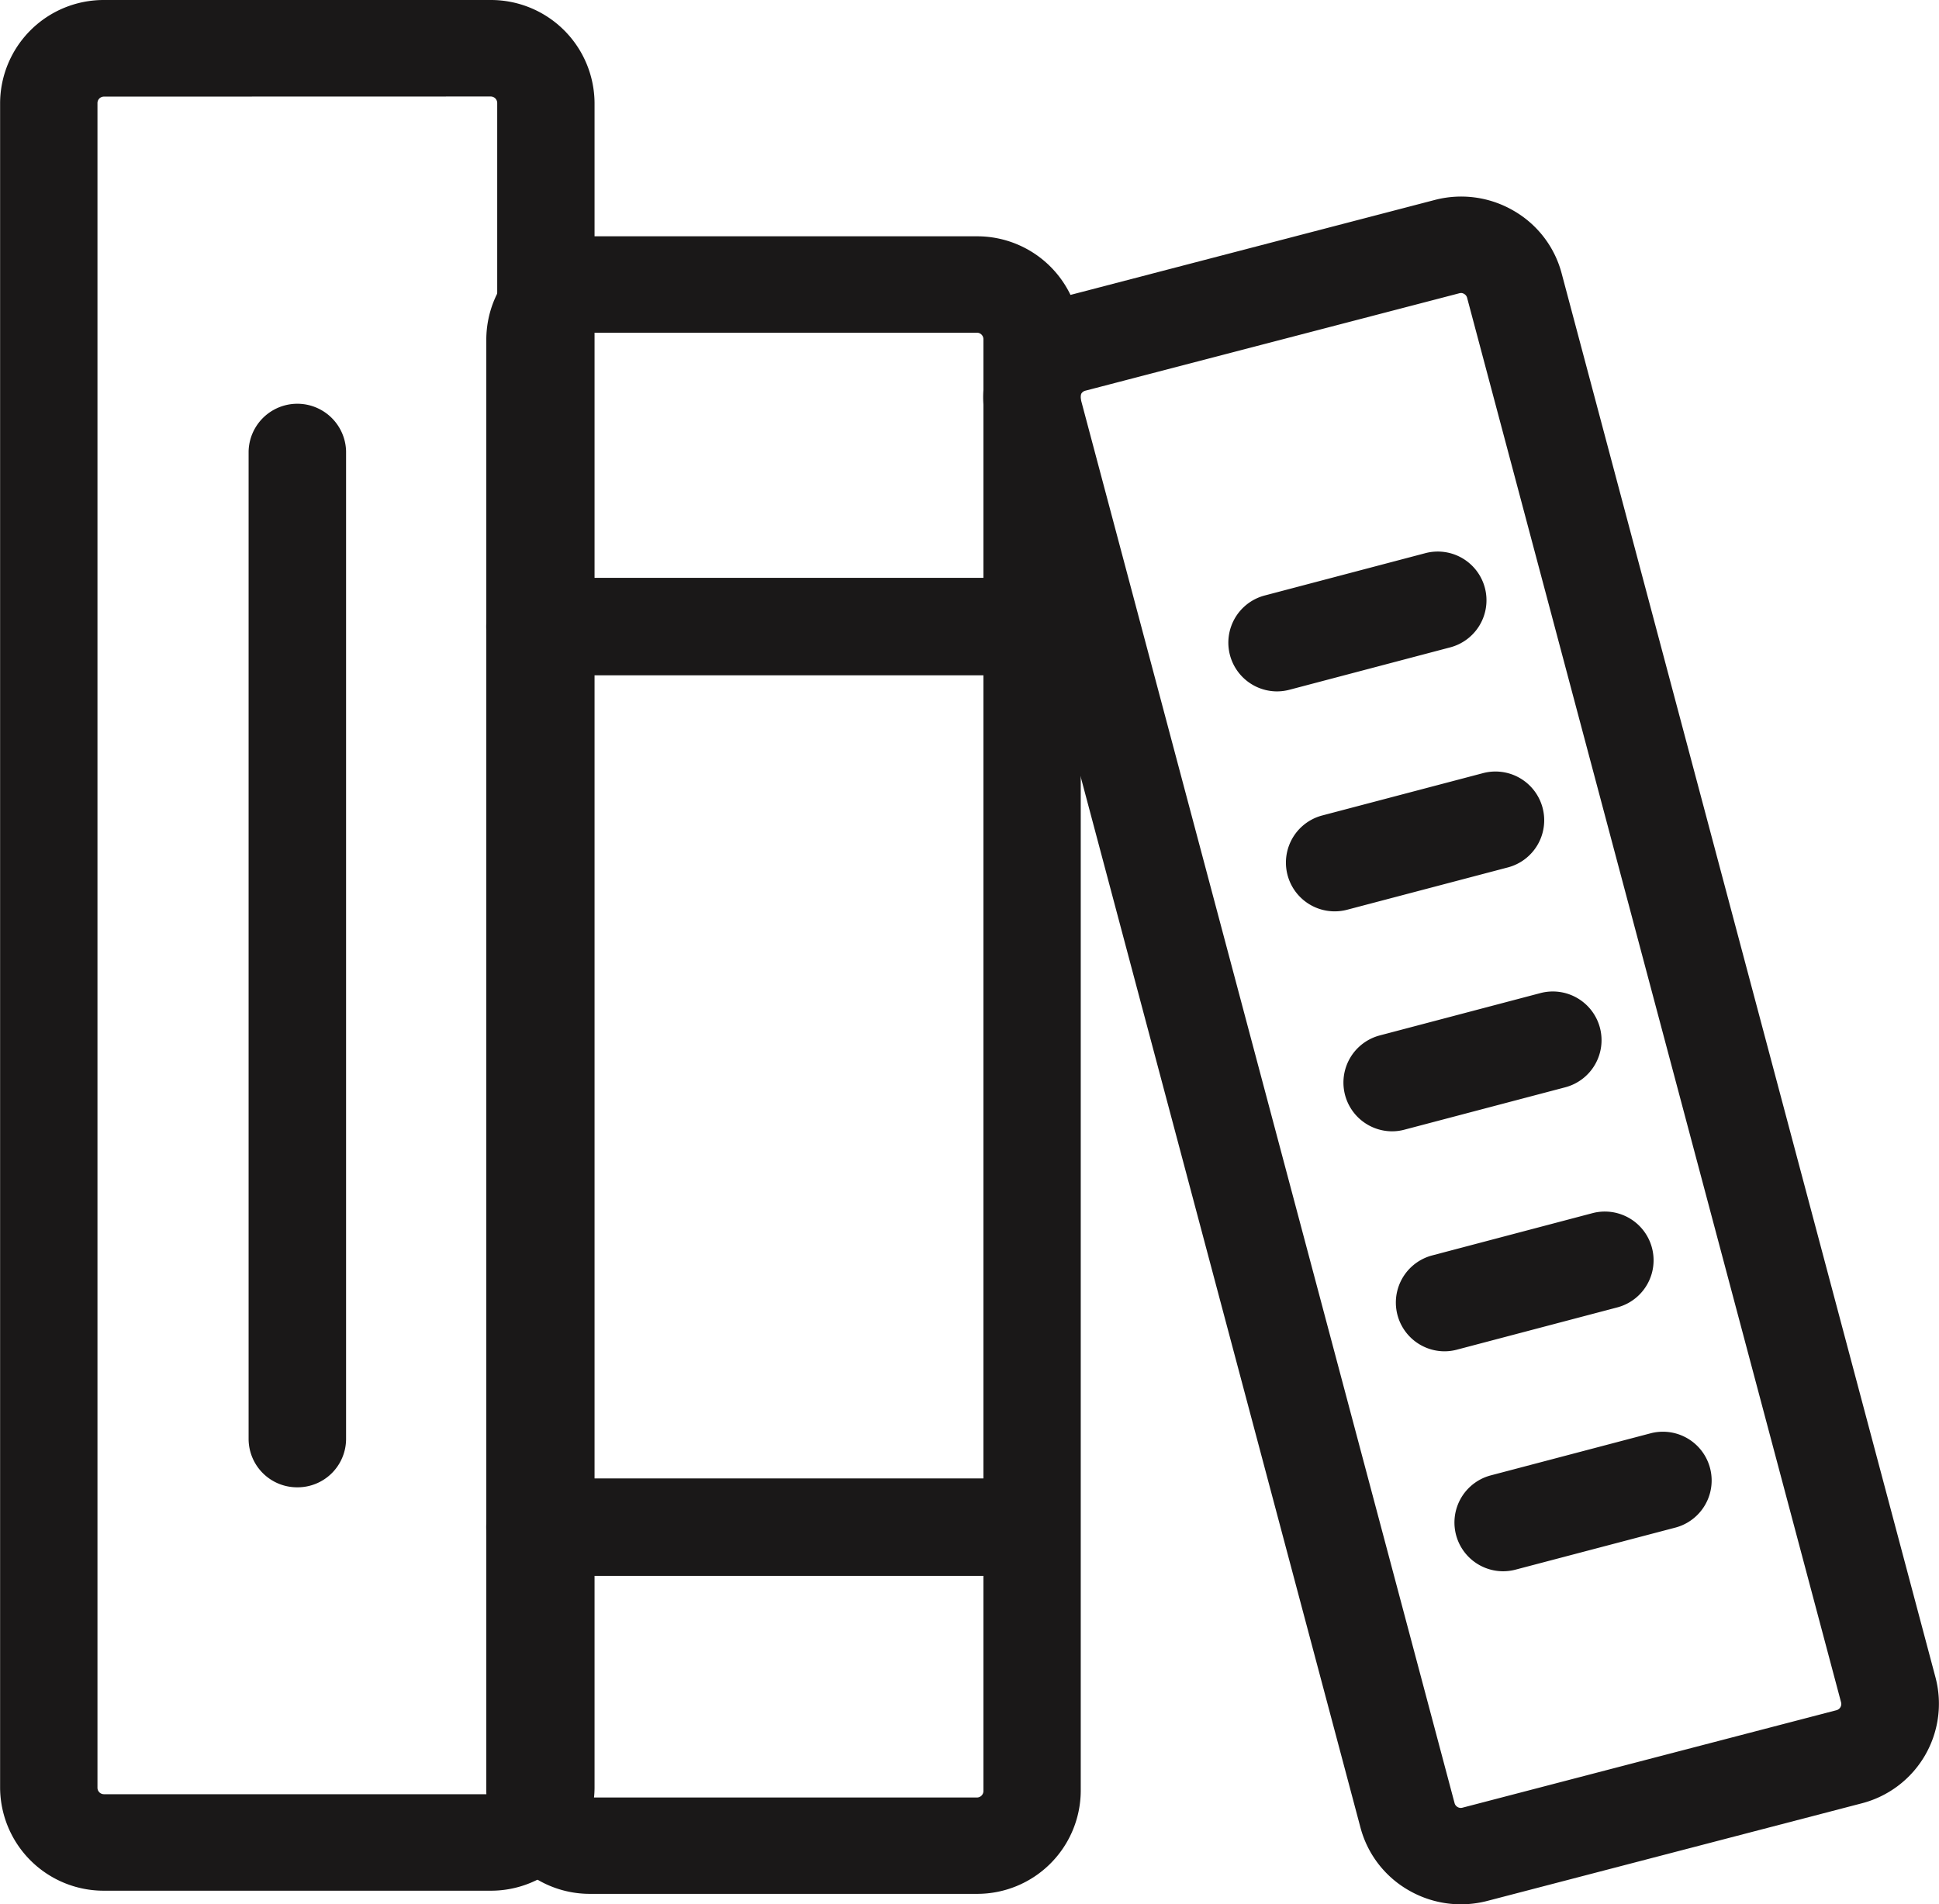<svg xmlns="http://www.w3.org/2000/svg" width="56" height="55" viewBox="0 0 56 55">
    <g data-name="그룹 257">
        <path data-name="패스 76" d="M505.049 364.4h-11.168a2.992 2.992 0 0 1-3-2.974v-48.66a2.992 2.992 0 0 1 3-2.974h11.168a2.993 2.993 0 0 1 3 2.974v48.657a2.992 2.992 0 0 1-3 2.977zm-11.168-51.818a.187.187 0 0 0-.188.187v48.657a.187.187 0 0 0 .188.187h11.168a.188.188 0 0 0 .189-.187v-48.66a.188.188 0 0 0-.189-.187z" transform="translate(-490.878 -309.792)" style="fill:#1a1818"/>
        <path data-name="패스 77" d="M530.556 369.789h-11.168a2.989 2.989 0 0 1-3-2.97v-41.934a2.99 2.99 0 0 1 3-2.97h11.168a2.991 2.991 0 0 1 3 2.97v41.935a2.99 2.99 0 0 1-3 2.969zM519.388 324.7a.187.187 0 0 0-.188.186v41.934a.187.187 0 0 0 .188.186h11.168a.187.187 0 0 0 .189-.186v-41.935a.188.188 0 0 0-.189-.186z" transform="translate(-502.343 -315.09)" style="fill:#1a1818"/>
        <path data-name="패스 78" d="M532.126 342.559h-14.334a1.407 1.407 0 1 1 0-2.815h14.333a1.407 1.407 0 1 1 0 2.815z" transform="translate(-502.343 -323.054)" style="fill:#1a1818"/>
        <path data-name="패스 79" d="M532.126 389.235h-14.334a1.407 1.407 0 1 1 0-2.815h14.333a1.407 1.407 0 1 1 0 2.815z" transform="translate(-502.343 -343.72)" style="fill:#1a1818"/>
        <path data-name="패스 80" d="M505.038 361.791a1.4 1.4 0 0 1-1.407-1.384v-28.541a1.408 1.408 0 0 1 2.815 0v28.542a1.4 1.4 0 0 1-1.408 1.383z" transform="translate(-496.451 -318.834)" style="fill:#1a1818"/>
        <path data-name="패스 82" d="M556.672 369.2a3.017 3.017 0 0 1-1.508-.405 2.961 2.961 0 0 1-1.392-1.81l-10.8-40.564a2.973 2.973 0 0 1 2.139-3.63l10.8-2.815a3.009 3.009 0 0 1 2.278.306 2.957 2.957 0 0 1 1.392 1.81l10.8 40.563a2.971 2.971 0 0 1-2.139 3.63l-10.8 2.815a3.049 3.049 0 0 1-.77.1zm0-46.537a.17.17 0 0 0-.049.007l-10.8 2.814a.187.187 0 0 0-.134.229l10.8 40.563a.184.184 0 0 0 .087.114.178.178 0 0 0 .142.019l10.8-2.815a.186.186 0 0 0 .134-.227l-10.8-40.565a.18.18 0 0 0-.087-.114.183.183 0 0 0-.091-.027zm11.209 42.278z" transform="translate(-514.48 -314.199)" style="fill:#1a1818"/>
        <path data-name="패스 83" d="M556.44 342.428a1.408 1.408 0 0 1-.358-2.769l4.63-1.22a1.407 1.407 0 1 1 .717 2.721l-4.63 1.221a1.442 1.442 0 0 1-.359.047z" transform="translate(-519.559 -322.459)" style="fill:#1a1818"/>
        <path data-name="패스 84" d="M559.445 353.833a1.408 1.408 0 0 1-.357-2.769l4.63-1.219a1.408 1.408 0 1 1 .717 2.723l-4.629 1.219a1.414 1.414 0 0 1-.361.046z" transform="translate(-520.902 -327.511)" style="fill:#1a1818"/>
        <path data-name="패스 85" d="M562.45 365.237a1.408 1.408 0 0 1-.358-2.769l4.629-1.22a1.407 1.407 0 1 1 .717 2.721l-4.629 1.22a1.391 1.391 0 0 1-.359.048z" transform="translate(-522.245 -332.562)" style="fill:#1a1818"/>
        <path data-name="패스 86" d="M565.454 376.642a1.408 1.408 0 0 1-.358-2.769l4.63-1.221a1.407 1.407 0 0 1 .717 2.722l-4.629 1.22a1.392 1.392 0 0 1-.36.048z" transform="translate(-523.735 -337.613)" style="fill:#1a1818"/>
        <path data-name="패스 87" d="M568.459 388.047a1.408 1.408 0 0 1-.358-2.769l4.63-1.219a1.408 1.408 0 0 1 .717 2.723l-4.63 1.218a1.434 1.434 0 0 1-.359.047z" transform="translate(-525.048 -342.665)" style="fill:#1a1818"/>
    </g>
</svg>
